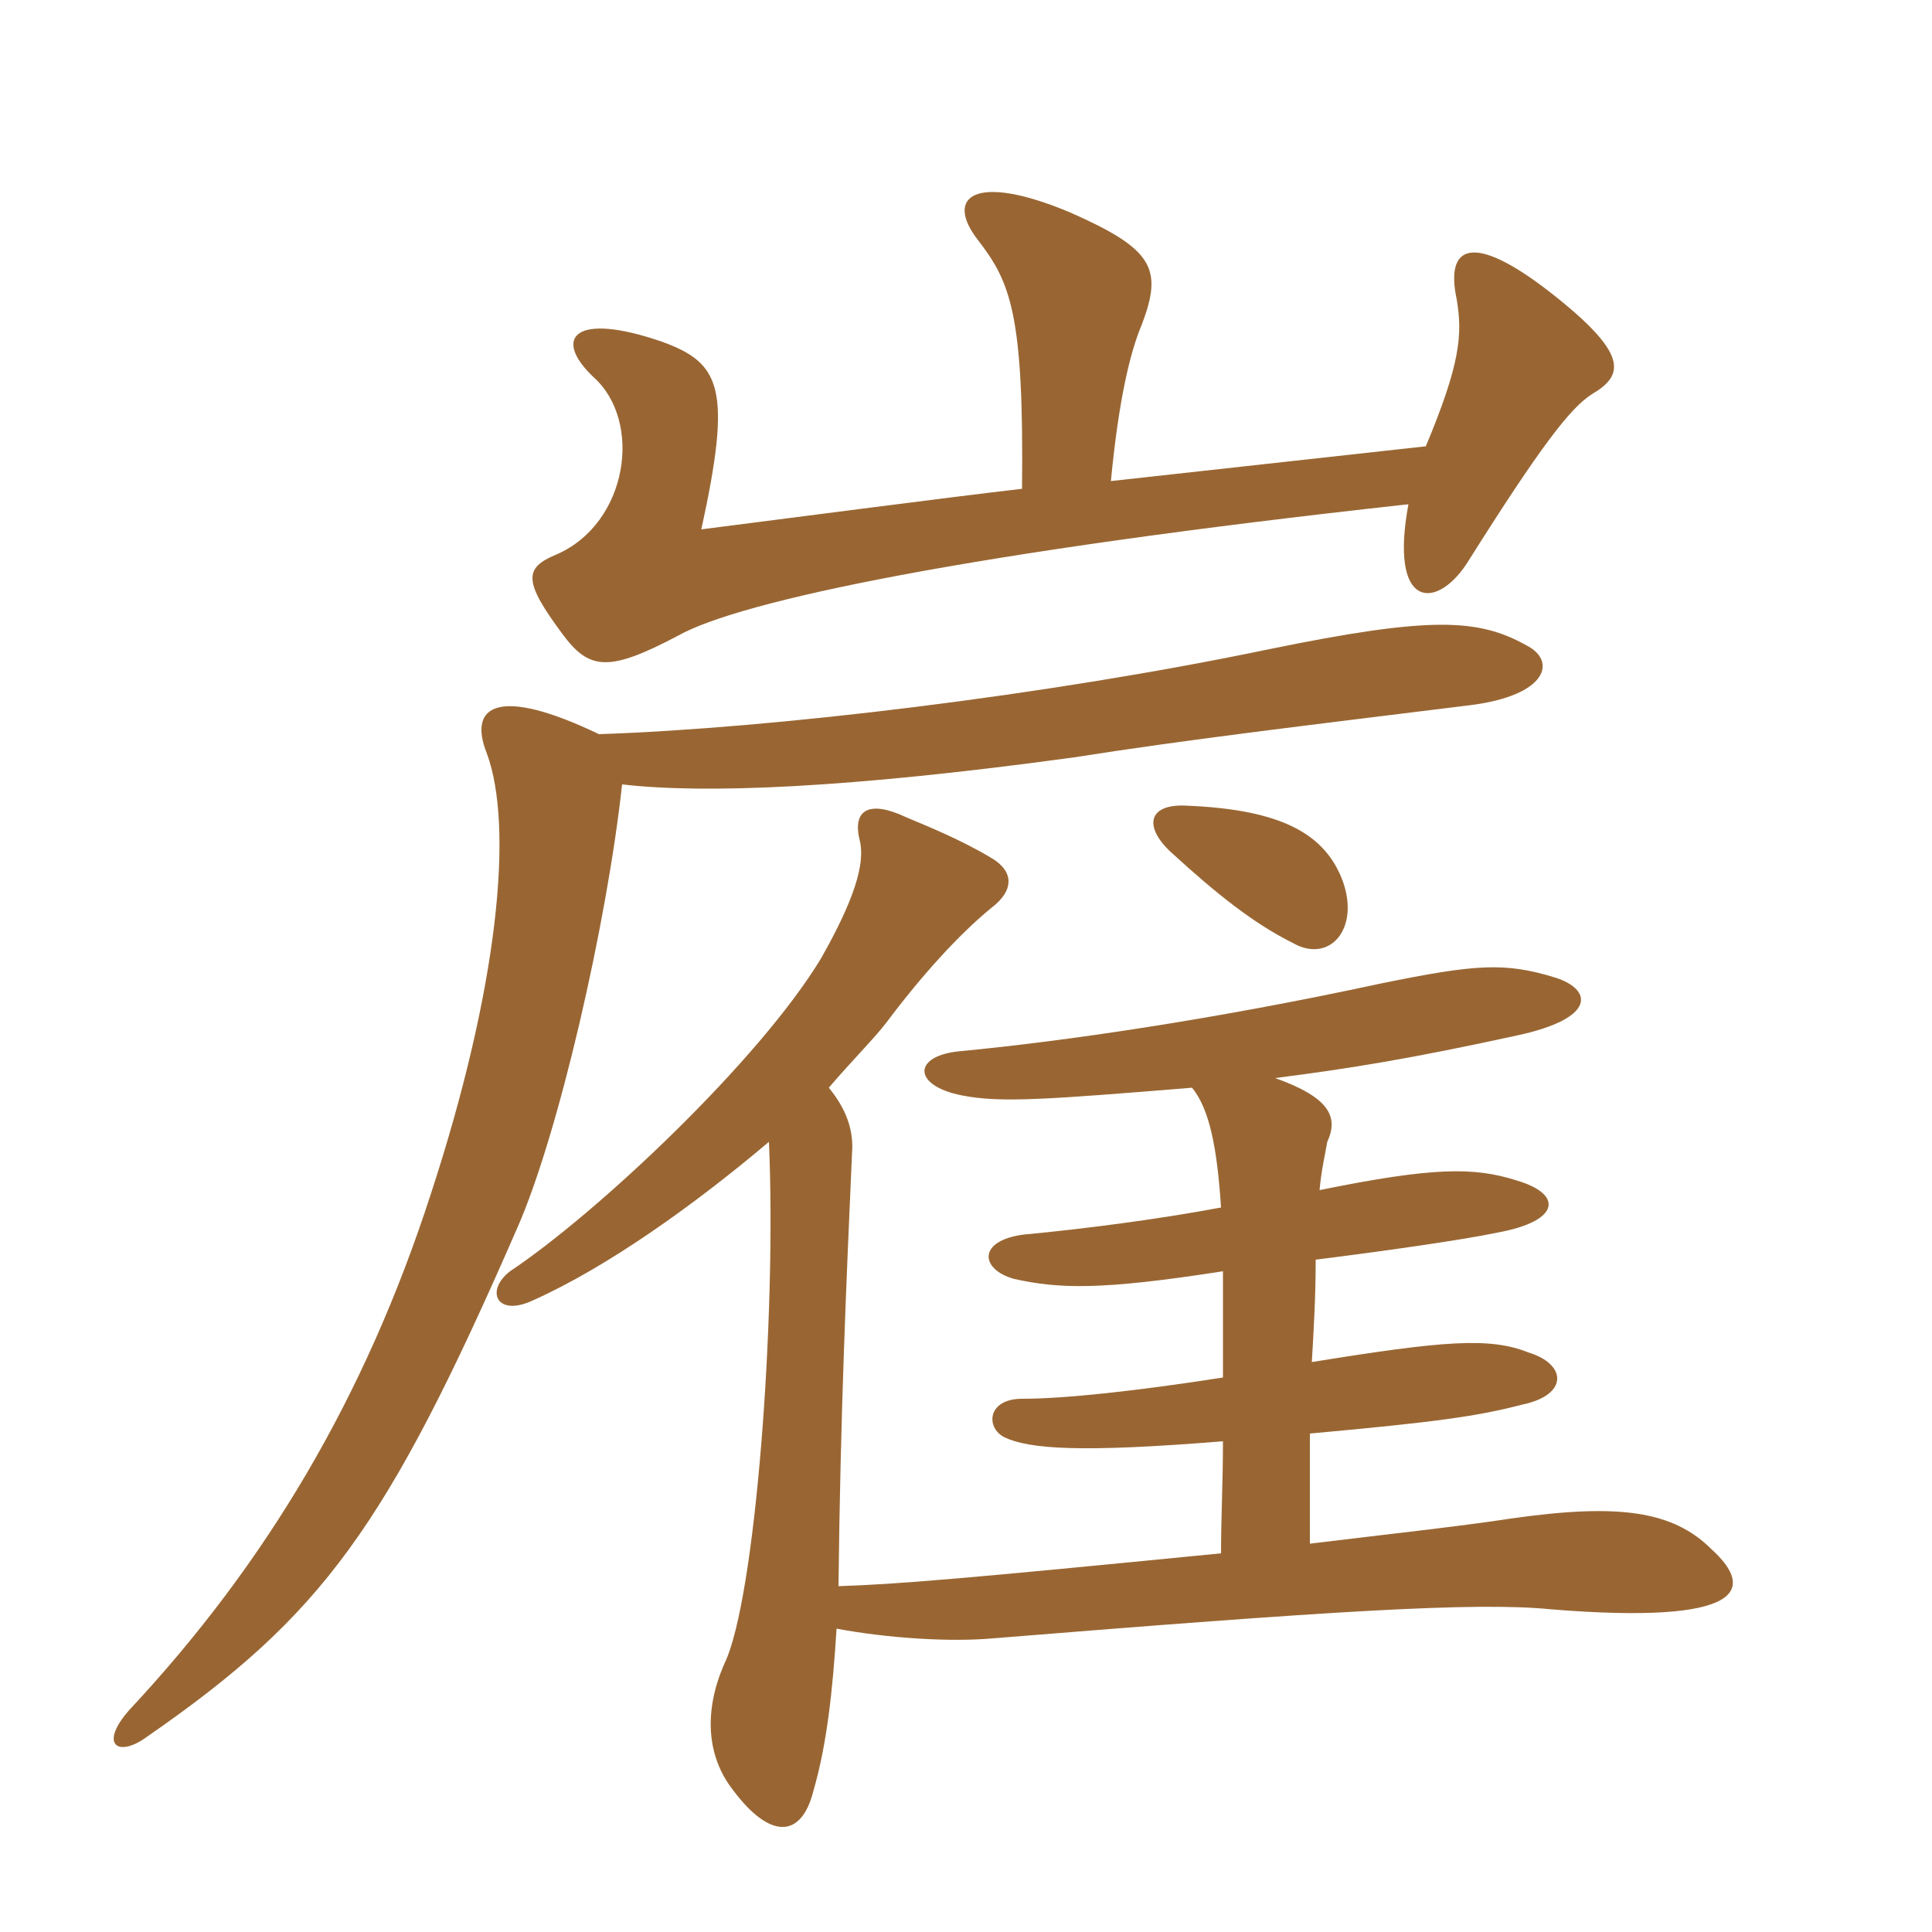 <svg xmlns="http://www.w3.org/2000/svg" xmlns:xlink="http://www.w3.org/1999/xlink" width="150" height="150"><path fill="#996633" padding="10" d="M104.25 68.40C102.90 64.80 99.60 62.85 92.10 62.55C89.10 62.40 88.80 64.20 90.90 66.15C94.50 69.45 97.35 71.70 100.35 73.20C103.20 74.85 105.60 72.15 104.25 68.40ZM92.55 84.45C93.90 86.10 94.50 89.10 94.80 93.75C90 94.65 84.30 95.40 79.50 95.85C75.90 96.30 76.05 98.55 78.75 99.30C82.20 100.05 85.35 100.20 94.95 98.70C94.95 101.40 94.95 104.10 94.95 106.95C88.20 108 82.65 108.60 79.35 108.60C76.65 108.60 76.50 110.85 78 111.60C79.95 112.50 83.85 112.80 94.95 111.90C94.95 115.05 94.80 117.90 94.80 120.60C75 122.55 69.75 123 65.10 123.15C65.25 109.80 65.70 99.75 66.15 89.55C66.30 87.75 65.70 86.10 64.35 84.45C66 82.50 67.95 80.55 68.85 79.35C71.55 75.75 74.40 72.60 76.95 70.50C78.75 69.15 78.75 67.65 76.95 66.60C74.70 65.25 72.15 64.20 70.35 63.45C67.50 62.10 66.15 62.85 66.75 65.25C67.20 67.05 66.30 69.90 63.75 74.40C58.95 82.35 46.35 94.20 39.60 98.70C37.65 100.20 38.55 102.30 41.40 100.95C47.10 98.40 53.85 93.60 59.70 88.65C60.30 102.30 58.65 124.20 56.25 129.15C54.60 132.90 54.90 136.35 56.85 138.90C59.85 142.95 62.25 142.65 63.15 139.05C64.20 135.45 64.65 131.25 64.95 126.45C69 127.20 73.80 127.50 77.10 127.20C103.05 125.10 114.60 124.35 120.45 124.95C135.30 126.15 136.35 123.45 132.90 120.30C129.90 117.30 125.70 116.70 117.30 117.90C113.40 118.50 107.85 119.10 101.70 119.85C101.70 116.70 101.70 113.85 101.70 111.30C111.60 110.40 114.75 109.95 118.20 109.05C121.80 108.30 121.65 105.90 118.65 105C115.65 103.80 112.05 104.10 101.85 105.75C102 103.20 102.15 100.65 102.15 97.80C106.95 97.20 113.40 96.30 116.25 95.70C121.20 94.80 121.35 92.70 117.75 91.65C114.45 90.60 111.30 90.60 102.45 92.40C102.60 90.75 102.90 89.55 103.05 88.65C103.95 86.70 103.20 85.20 99 83.70C104.85 82.95 109.50 82.20 117.75 80.40C124.05 79.05 123.60 76.80 120.75 75.90C116.85 74.70 114.60 74.85 107.25 76.35C94.05 79.20 82.50 80.85 74.70 81.60C70.80 81.90 70.80 84.30 74.70 85.05C77.70 85.65 81.45 85.35 92.55 84.45ZM79.35 37.95C72.90 38.70 62.70 40.05 54.45 41.10C56.85 30.15 55.95 28.20 51.45 26.55C44.55 24.15 42.90 26.25 46.05 29.25C49.95 32.70 48.75 40.65 43.20 43.05C40.65 44.10 40.65 45.15 43.65 49.20C45.75 52.05 47.25 52.20 52.65 49.35C57.45 46.65 75.15 42.90 109.35 39.15C107.85 47.25 111.45 47.40 113.85 43.80C119.70 34.50 121.95 31.65 123.60 30.60C126.15 29.10 126.45 27.45 120.30 22.65C114.30 18 112.20 19.05 113.10 23.25C113.55 25.95 113.40 28.20 110.70 34.65L86.25 37.35C86.85 31.05 87.75 27.30 88.65 25.20C90.30 20.85 89.55 19.35 83.10 16.50C75.60 13.35 73.35 15.30 75.90 18.60C78.45 21.90 79.50 24.30 79.35 37.95ZM46.50 57C38.70 53.25 36.30 54.75 37.80 58.50C39.90 64.20 38.70 76.65 33.45 92.70C28.35 108.45 20.70 121.35 10.05 132.75C7.65 135.45 9.15 136.50 11.40 134.85C25.05 125.40 30 118.65 40.20 95.25C43.35 88.05 47.10 71.85 48.30 60.90C54.75 61.65 65.85 61.20 83.40 58.80C91.95 57.45 100.80 56.40 114.15 54.75C120.15 54 120.90 51.30 118.50 50.10C114.75 48 111 47.85 98.55 50.40C81.30 54 60 56.55 46.50 57Z"/></svg>
